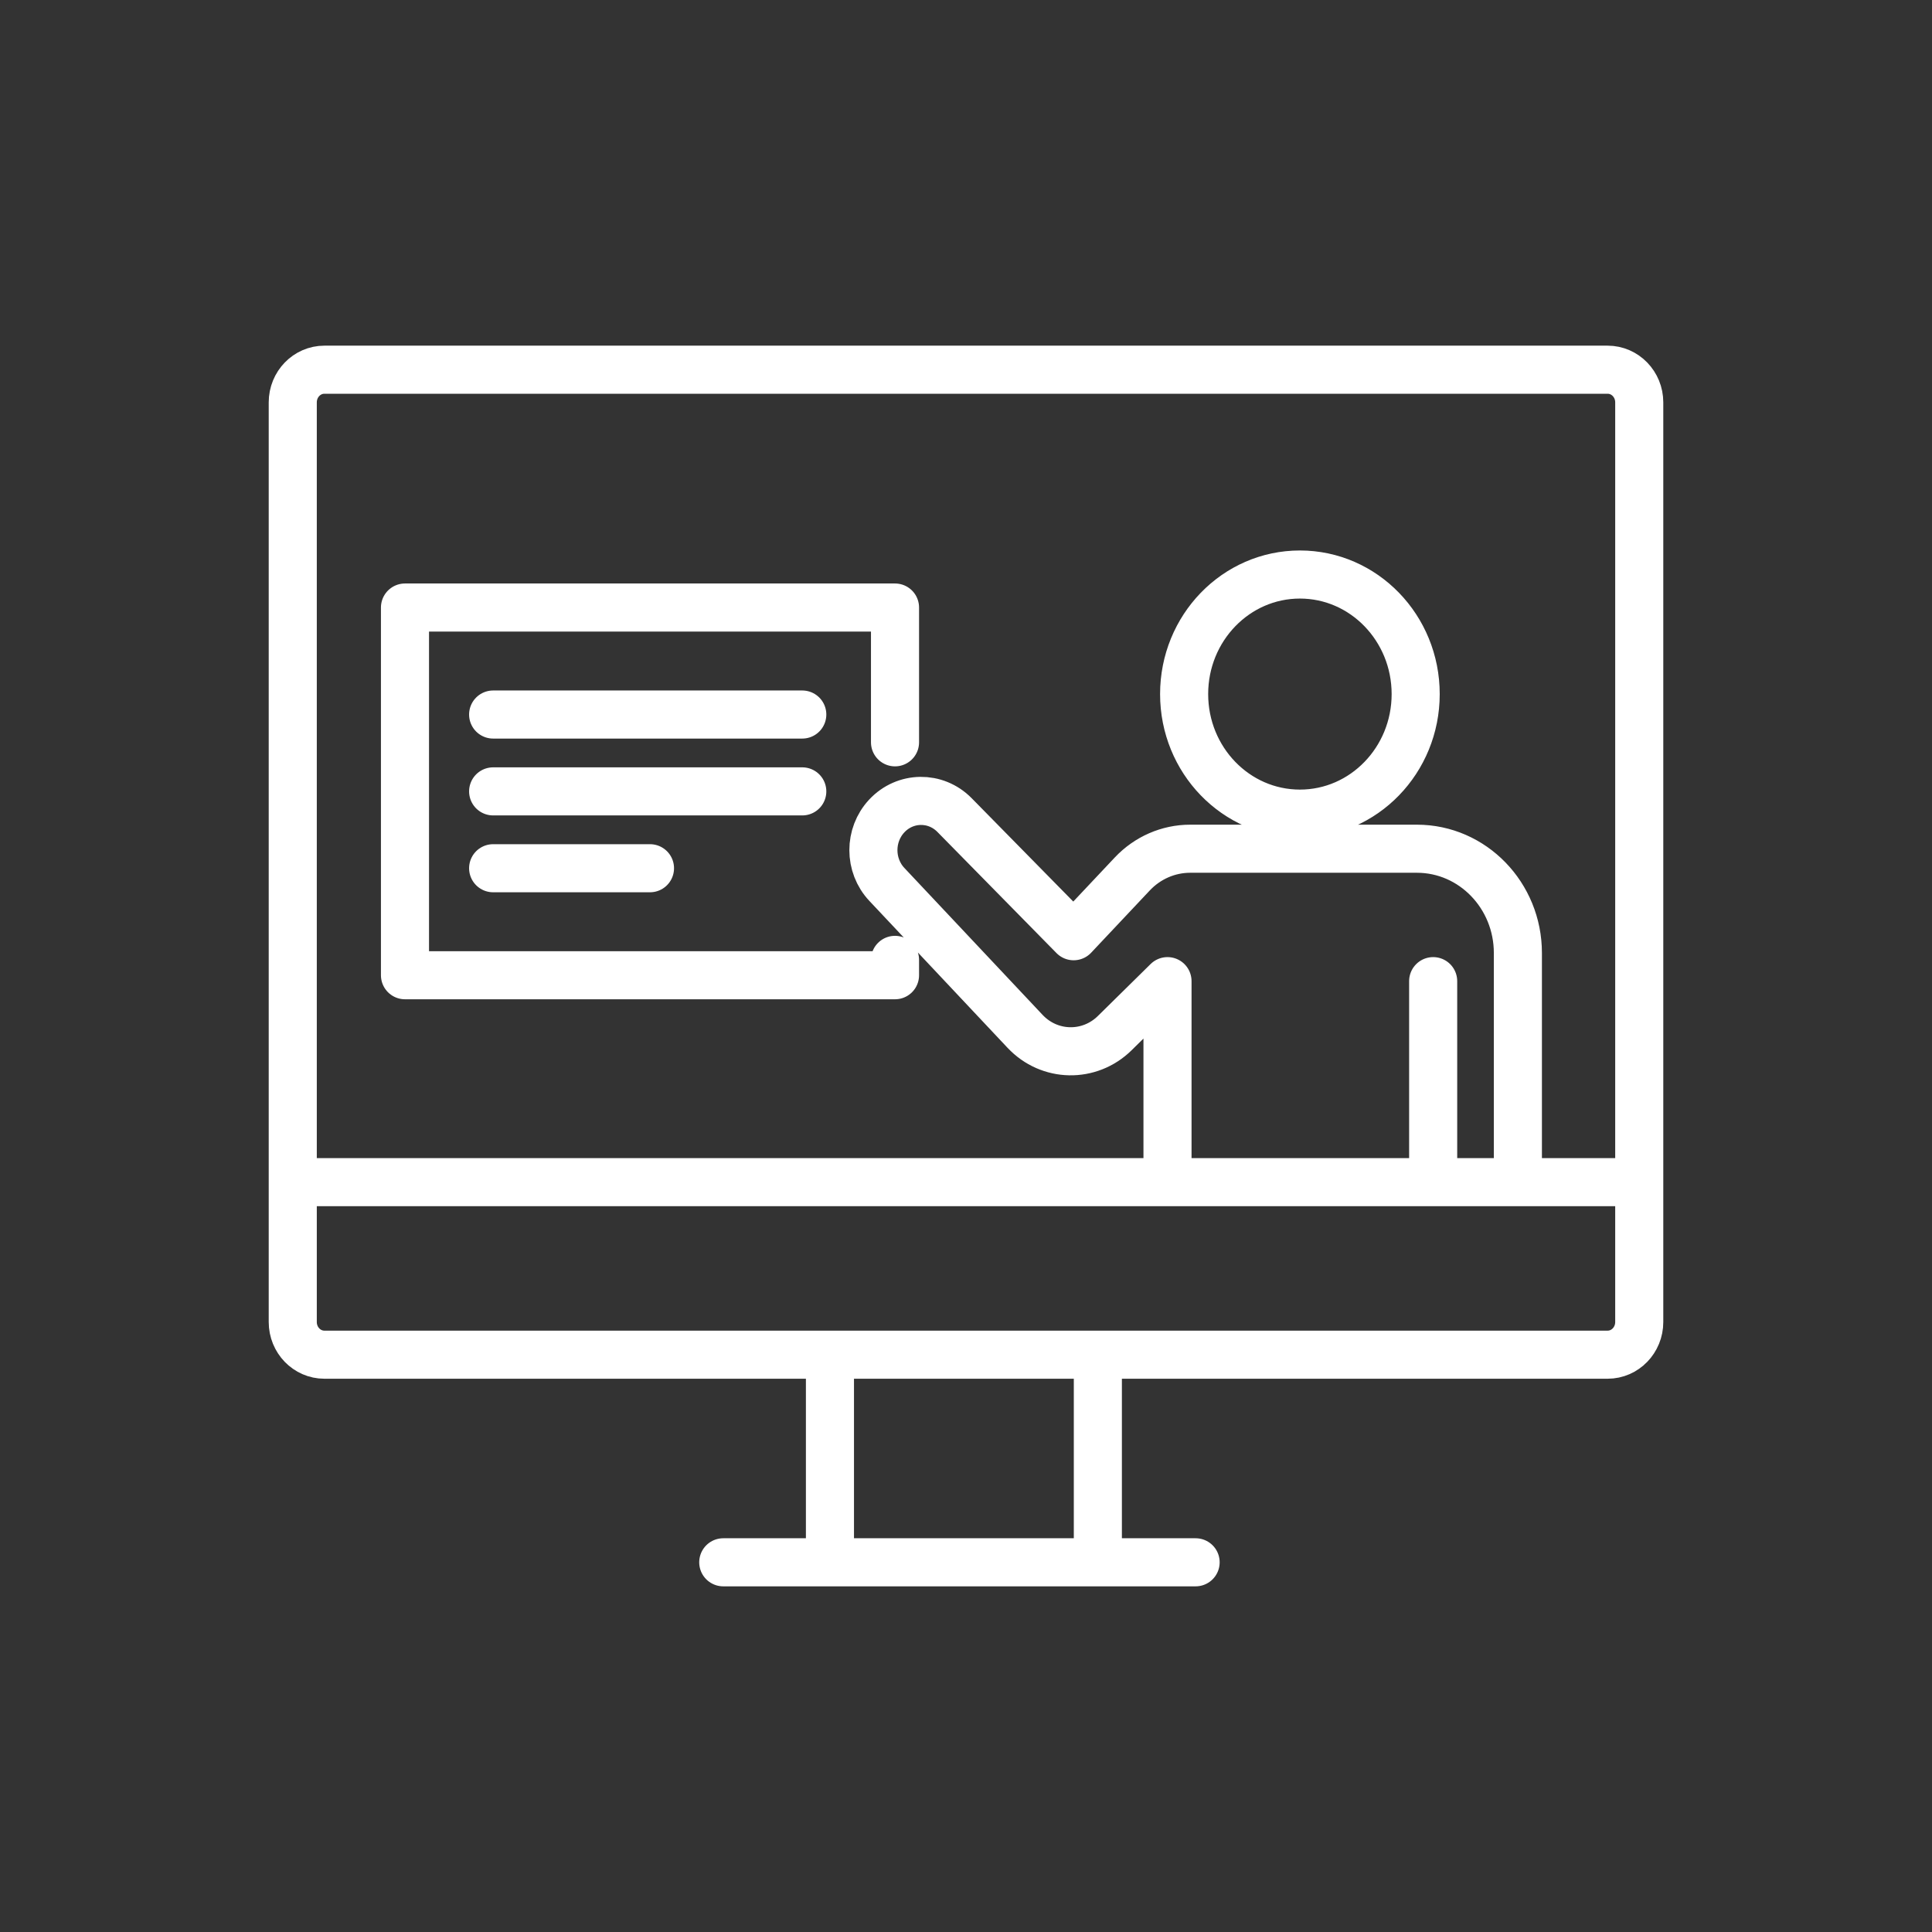 <svg xmlns="http://www.w3.org/2000/svg" width="81" height="81" viewBox="0 0 81 81" fill="none"><rect x="0" y="0" width="81" height="81" fill="#333333" stroke="none"/><path d="M68.726 49.563H12.274M30.323 65.5H50.127M20.675 36.401H27.251M20.675 33.179H33.636M20.675 29.957H33.636M37.524 31.122V25.471H16.979V40.887H37.524V40.243M60.086 41.135V49.563M48.948 49.563V41.135L46.737 43.313C45.675 44.358 43.997 44.325 42.975 43.238L37.183 37.081C36.431 36.282 36.429 35.012 37.178 34.21C37.95 33.383 39.227 33.366 40.019 34.172L45.013 39.252L47.472 36.641C48.109 35.965 48.984 35.583 49.898 35.583H54.499H59.404C61.742 35.583 63.638 37.541 63.638 39.956V49.563M46.028 56.796H34.796V65.5H46.028V56.796ZM67.4 15.5H13.6C12.868 15.5 12.274 16.113 12.274 16.869V55.427C12.274 56.183 12.868 56.796 13.6 56.796H67.4C68.132 56.796 68.726 56.183 68.726 55.427V16.869C68.726 16.113 68.132 15.5 67.4 15.5ZM49.645 29.1C49.645 26.331 51.818 24.087 54.499 24.087C57.179 24.087 59.353 26.331 59.353 29.1C59.353 31.868 57.179 34.112 54.499 34.112C51.818 34.112 49.645 31.868 49.645 29.1Z" stroke="white" stroke-width="2.016" stroke-miterlimit="10" stroke-linecap="round" stroke-linejoin="round"></path></svg>